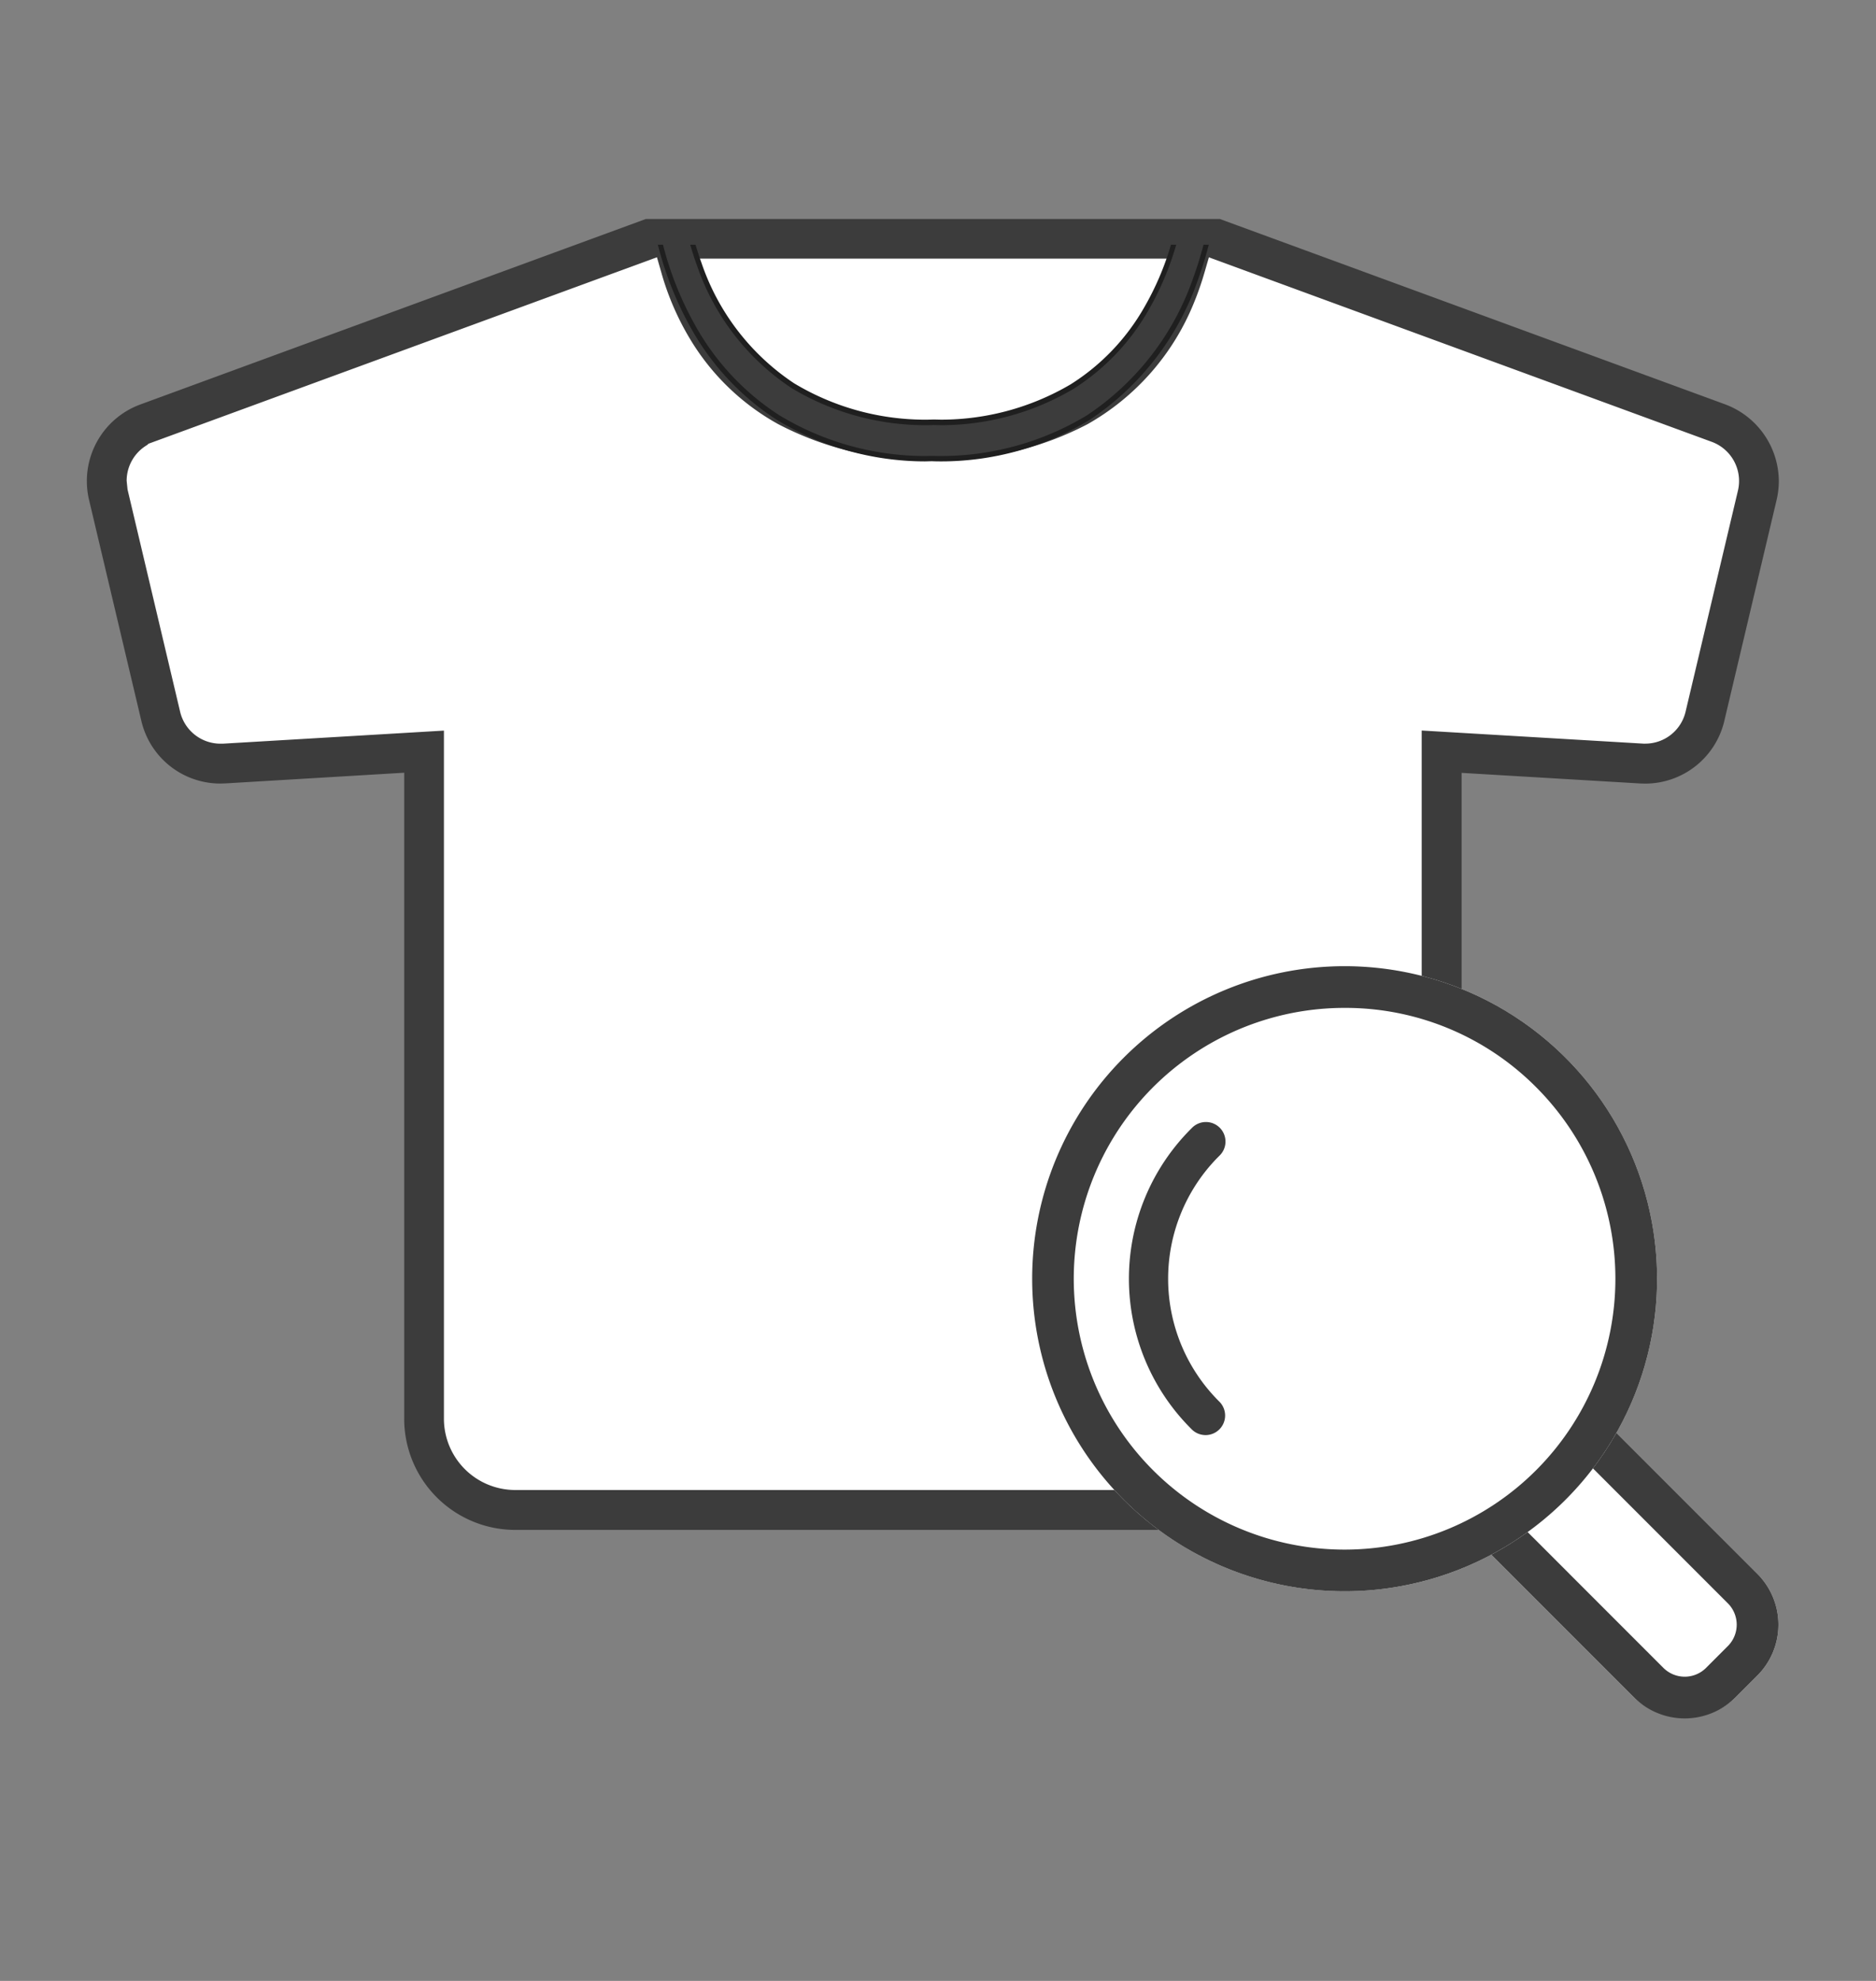 <svg xmlns="http://www.w3.org/2000/svg" width="90" height="95" viewBox="0 0 90 95"><rect x="0" y="0" width="90" height="95" fill="#808080" stroke="none"/><defs><clipPath id="a"><path transform="translate(556 2890)" fill="none" stroke="#707070" d="M0 0h90v95H0z"/></clipPath><clipPath id="b"><path d="M762.026 509.385h26.72l.937 2.362s-2.01 10.138-2.5 10.251-14.958 3.559-16.526 2.6a32.2 32.2 0 01-7.193-7.822c-1.334-2.439-1.438-7.391-1.438-7.391z" transform="translate(-762.026 -509.385)" fill="none"/></clipPath></defs><g transform="translate(-556 -2890)" clip-path="url(#a)"><path d="M588.466 2901.84h-1.968l-23.711 8.63-1.709 2.279 2.972 12.687 1.872 1.2 10.563-.69v32.662l1.055 2.683 2.492 1.159 46.062-.6-1-35.906 10.093.563 1.715-.563 1.231-2.519 2.064-9.078v-2.447l-2.064-1.746-24.284-8.927z" fill="#fff"/><path d="M580.701 2963.221a5.183 5.183 0 01-5.16-5.164v-31.155l-8.718.52-.248.008a3.741 3.741 0 01-3.648-2.9l-2.507-10.591a3.764 3.764 0 012.369-4.406l24.22-8.883h27.489l24.22 8.882a3.8 3.8 0 012.47 3.536 3.881 3.881 0 01-.1.871l-2.507 10.59a3.745 3.745 0 01-3.656 2.9l-.22-.006-8.736-.519v31.156a5.179 5.179 0 01-5.159 5.162h-40.109zm-3.551-5.164a3.573 3.573 0 003.548 3.552h40.109a3.572 3.572 0 003.549-3.55v-32.866l10.486.62h.083a2.136 2.136 0 002.09-1.661l2.507-10.583a2.15 2.15 0 00-1.359-2.524l-24.265-8.9-.265.912a13.8 13.8 0 01-.5 1.415 11.579 11.579 0 01-5.041 5.743 14.989 14.989 0 01-6.915 1.7c-.136 0-.272 0-.408-.006-.178 0-.312.006-.445.006a14.982 14.982 0 01-6.928-1.706 11.15 11.15 0 01-3.987-3.736 12.883 12.883 0 01-1.533-3.411l-.263-.916-24.71 9.059.018.046a2.142 2.142 0 00-1 1.818l.045.436 2.521 10.654a2.14 2.14 0 002.093 1.661h.113l10.451-.62zm11.347-54.629c.109.322.208.594.317.855a10.938 10.938 0 004.824 5.5 14.62 14.62 0 006.721 1.644c.133 0 .265 0 .4-.006s.25.006.381.006a14.675 14.675 0 006.636-1.593 10.757 10.757 0 003.83-3.514 12.061 12.061 0 001.4-2.9l.388-1.166h-25.287z" fill="#3c3c3c"/><path d="M620.807 2963.371h-40.106a5.334 5.334 0 01-5.31-5.313v-31l-8.559.511-.253.008a3.889 3.889 0 01-3.8-3.015l-2.506-10.585a3.913 3.913 0 012.464-4.581l24.245-8.893h27.542l.025.009 24.22 8.882a3.951 3.951 0 012.569 3.676 4.029 4.029 0 01-.106.905l-2.507 10.591a3.9 3.9 0 01-3.8 3.014l-.229-.006-8.577-.509v31a5.329 5.329 0 01-5.312 5.306zm-45.116-36.629v31.315a5.033 5.033 0 005.011 5.014h40.1a5.028 5.028 0 005.009-5.012v-31.315l8.893.528.218.006a3.6 3.6 0 003.506-2.783l2.507-10.59a3.722 3.722 0 00.1-.836 3.649 3.649 0 00-2.372-3.395l-24.194-8.872h-27.434l-24.195 8.875a3.613 3.613 0 00-2.275 4.23l2.507 10.591a3.589 3.589 0 003.5 2.784l.244-.008zm45.116 35.017h-40.109a3.723 3.723 0 01-3.7-3.7v-32.7l-10.3.611h-.113a2.288 2.288 0 01-2.239-1.78l-2.524-10.673-.046-.451a2.291 2.291 0 01.969-1.876l-.029-.076.143-.052 24.862-9.115.307 1.071a12.731 12.731 0 001.515 3.372 10.993 10.993 0 003.933 3.685 14.829 14.829 0 006.856 1.687c.138 0 .27 0 .442-.006h.008c.126 0 .258.005.4.005a14.83 14.83 0 006.845-1.68 11.428 11.428 0 004.971-5.666 13.656 13.656 0 00.49-1.4l.31-1.066.151.055 24.265 8.9a2.3 2.3 0 011.453 2.7l-2.507 10.582a2.285 2.285 0 01-2.236 1.776h-.092l-10.327-.61v32.707a3.722 3.722 0 01-3.698 3.7zm-43.51-36.721v33.019a3.422 3.422 0 003.4 3.4h40.108a3.421 3.421 0 003.4-3.4v-33.023l10.641.629h.078a1.987 1.987 0 001.944-1.545l2.507-10.583a2 2 0 00-1.264-2.349l-24.115-8.845-.22.757a13.962 13.962 0 01-.5 1.43 11.731 11.731 0 01-5.106 5.817 15.135 15.135 0 01-6.988 1.716c-.147 0-.281 0-.408-.006-.17 0-.308.006-.445.006a15.134 15.134 0 01-7-1.723 11.3 11.3 0 01-4.043-3.788 13.029 13.029 0 01-1.551-3.451l-.218-.761-24.416 8.951.007.018-.1.066a1.993 1.993 0 00-.932 1.684l.043.418 2.519 10.645a1.99 1.99 0 001.947 1.545h.108zm23.842-13.461c-.143 0-.271 0-.381-.005s-.255.005-.4.005a14.779 14.779 0 01-6.79-1.661 11.087 11.087 0 01-4.895-5.581c-.1-.251-.206-.526-.319-.863l-.457-1.368h25.7l-.454 1.363a12.208 12.208 0 01-1.418 2.935 10.914 10.914 0 01-3.883 3.563 14.83 14.83 0 01-6.703 1.612zm-.381-.306c.108 0 .234.005.376.005a14.526 14.526 0 006.567-1.577 10.61 10.61 0 003.773-3.463 11.909 11.909 0 001.384-2.864l.323-.969h-24.87l.325.972c.111.33.211.6.313.845a10.785 10.785 0 004.759 5.43 14.474 14.474 0 006.648 1.625c.141 0 .27 0 .393-.005z" fill="#3c3c3c"/><g transform="translate(605.518 2936.336)"><rect width="8.376" height="17.737" rx="3.448" transform="rotate(-45 39.513 -10.17)" fill="#fff"/><path d="M22.616 23.937a1.45 1.45 0 000 2.048l7.666 7.666a1.45 1.45 0 002.048 0l1.046-1.047a1.45 1.45 0 000-2.048l-7.665-7.665a1.45 1.45 0 00-2.048 0l-1.047 1.046m-1.414-1.414l1.047-1.047a3.448 3.448 0 014.876 0l7.666 7.666a3.448 3.448 0 010 4.876l-1.047 1.047a3.448 3.448 0 01-4.876 0l-7.666-7.666a3.448 3.448 0 010-4.876z" fill="#3c3c3c"/><circle cx="14.989" cy="14.989" r="14.989" fill="#fff"/><path d="M14.989 2A12.989 12.989 0 005.8 24.174 12.992 12.992 0 1024.174 5.8 12.9 12.9 0 0014.989 2m0-2A14.989 14.989 0 110 14.989 14.989 14.989 0 0114.989 0z" fill="#3c3c3c"/><path d="M8.318 22.487a.937.937 0 01-.662-.273l-.075-.076a10.162 10.162 0 01.075-14.373.938.938 0 111.322 1.33l-.068.068a8.3 8.3 0 00.068 11.719.939.939 0 01-.661 1.606z" fill="#3c3c3c"/></g><g transform="translate(587.309 2901.736)" clip-path="url(#b)"><path d="M-6.186 67.643a6.14 6.14 0 01-5.685-6.482V27.156l-7.887.533-.262.01a4.456 4.456 0 01-4.194-3.784l-2.458-11.826a5.671 5.671 0 01-.118-1.142 4.92 4.92 0 012.843-4.631L-.115-3.64h27.157l23.837 9.956a4.921 4.921 0 012.834 4.63 5.663 5.663 0 01-.118 1.145l-2.457 11.822a4.461 4.461 0 01-4.206 3.79l-.228-.01-7.907-.537v34a6.143 6.143 0 01-5.687 6.489zm-2.852-6.484a3.075 3.075 0 002.844 3.235h39.307a3.075 3.075 0 002.851-3.242V23.707l10.933.736a1.536 1.536 0 001.49-1.3l2.456-11.811a2 2 0 00.038-.387 1.673 1.673 0 00-.965-1.57L26.757-.295l-.071.278a17.55 17.55 0 01-.508 1.653 13.243 13.243 0 01-5.217 6.768 13.755 13.755 0 01-7.086 1.987c-.135 0-.27 0-.405-.006s-.285.006-.421.006a13.747 13.747 0 01-7.09-1.992 12.4 12.4 0 01-4.131-4.421 16.2 16.2 0 01-1.581-4L.178-.301l-23.36 9.755.006.019a1.692 1.692 0 00-.781 1.475l.035.353 2.462 11.847a1.529 1.529 0 001.439 1.293h.086l10.9-.737zM1.947-.382l.1.34c.085.286.179.589.293.9a11.281 11.281 0 004.449 5.789 12.224 12.224 0 006.257 1.744q.211 0 .422-.008c.122 0 .259.007.4.007a12.271 12.271 0 006.185-1.693 10.493 10.493 0 003.529-3.688 13.591 13.591 0 001.3-3.06l.1-.338z" fill="#1f1f1f"/><path d="M-6.186 67.383a5.885 5.885 0 01-5.444-6.216V26.878l-8.144.55-.255.009a4.2 4.2 0 01-3.95-3.575l-2.458-11.83a5.361 5.361 0 01-.113-1.086 4.664 4.664 0 012.692-4.389L-.071-3.38h27.067l23.8 9.938a4.661 4.661 0 012.68 4.383 5.428 5.428 0 01-.112 1.093l-2.456 11.821a4.219 4.219 0 01-3.976 3.587l-.215-.01-8.157-.554v34.274a5.9 5.9 0 01-5.449 6.229zm-3.094-6.224a3.325 3.325 0 003.078 3.5h39.314a3.332 3.332 0 003.092-3.509V23.985l10.676.719a1.779 1.779 0 001.742-1.507l2.454-11.805a2.3 2.3 0 00.044-.444 1.93 1.93 0 00-1.116-1.811L26.592-.64l-.141.556c-.14.548-.308 1.1-.5 1.627a13 13 0 01-5.117 6.64 13.518 13.518 0 01-6.961 1.95c-.133 0-.265 0-.4-.006-.16 0-.293.006-.428.006a13.521 13.521 0 01-6.972-1.958 12.148 12.148 0 01-4.042-4.329A15.913 15.913 0 01.476-.087l-.139-.56-23.835 9.955.023.064a1.987 1.987 0 00-.727 1.582l.036.378 2.466 11.876a1.771 1.771 0 001.669 1.5h.091l10.656-.72zM1.615-.641l.2.68c.087.291.182.6.3.919a11.53 11.53 0 004.549 5.917 12.473 12.473 0 006.382 1.78c.144 0 .287 0 .431-.007.107 0 .247.007.387.007a12.5 12.5 0 006.3-1.725 10.754 10.754 0 003.619-3.779 13.915 13.915 0 001.326-3.12l.194-.674z" fill="#3c3c3c"/></g></g></svg>